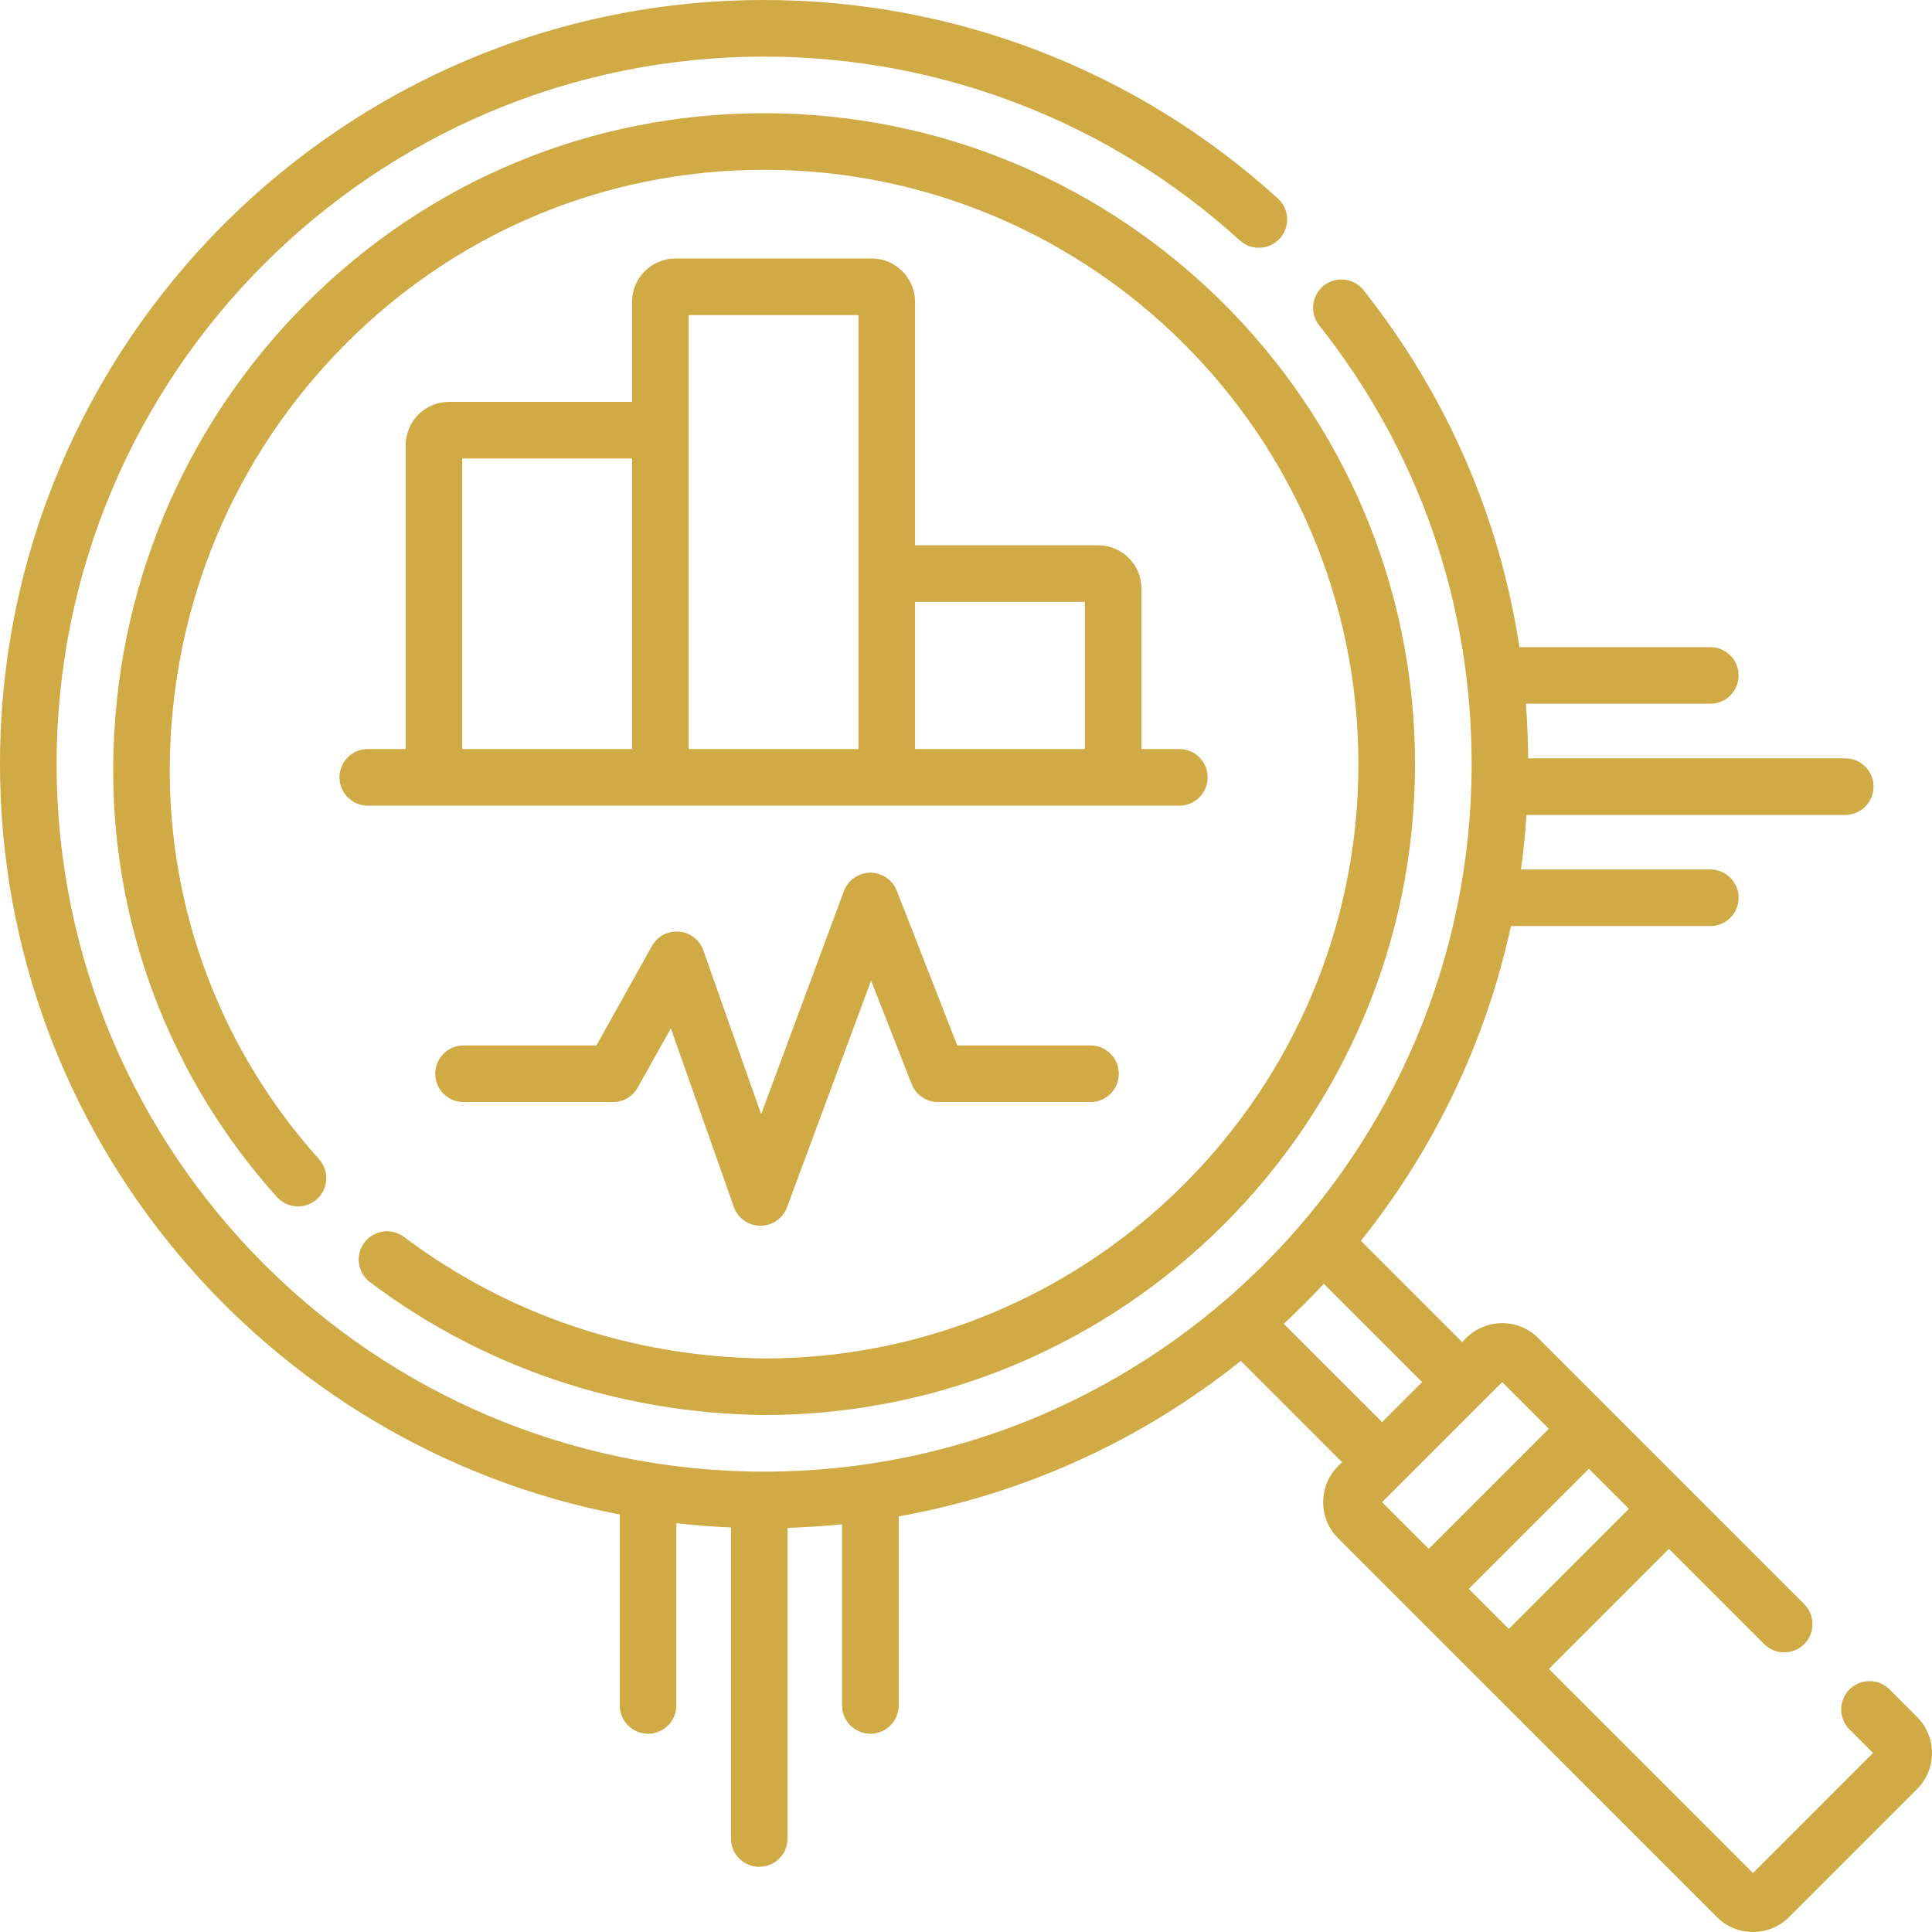 <svg width="60" height="60" viewBox="0 0 60 60" fill="none" xmlns="http://www.w3.org/2000/svg">
<path d="M59.537 53.322L58.681 52.466C58.337 52.123 57.781 52.123 57.438 52.466C57.094 52.809 57.094 53.365 57.438 53.709L58.169 54.44L54.441 58.169L48.102 51.83L51.83 48.101L54.788 51.059C55.131 51.402 55.687 51.402 56.031 51.059C56.374 50.715 56.374 50.159 56.031 49.816L52.453 46.239C52.453 46.238 52.452 46.237 52.452 46.237L49.966 43.751C49.965 43.75 49.965 43.75 49.964 43.749L47.77 41.555C47.471 41.256 47.074 41.092 46.651 41.092C46.228 41.092 45.831 41.256 45.532 41.555L45.408 41.679L42.263 38.534C44.511 35.725 46.135 32.397 46.923 28.76H53.115C53.601 28.76 53.994 28.367 53.994 27.881C53.994 27.396 53.601 27.003 53.115 27.003H47.234C47.312 26.444 47.37 25.878 47.407 25.308H57.305C57.79 25.308 58.184 24.915 58.184 24.429C58.184 23.944 57.79 23.55 57.305 23.55H47.459C47.455 22.981 47.431 22.416 47.388 21.855H53.115C53.601 21.855 53.994 21.462 53.994 20.976C53.994 20.491 53.601 20.098 53.115 20.098H47.187C46.573 16.057 44.931 12.277 42.347 9.013C42.046 8.632 41.493 8.568 41.112 8.869C40.732 9.171 40.668 9.723 40.969 10.104C44.066 14.017 45.703 18.729 45.703 23.73C45.703 35.846 35.846 45.703 23.73 45.703C11.615 45.703 1.758 35.846 1.758 23.73C1.758 11.615 11.615 1.758 23.73 1.758C29.208 1.758 34.454 3.785 38.504 7.466C38.863 7.792 39.419 7.766 39.746 7.406C40.072 7.047 40.046 6.491 39.686 6.165C35.312 2.189 29.646 0 23.73 0C10.645 0 0 10.645 0 23.73C0 35.283 8.299 44.932 19.247 47.034V52.964C19.247 53.449 19.641 53.843 20.126 53.843C20.612 53.843 21.005 53.449 21.005 52.964V47.304C21.564 47.368 22.13 47.413 22.7 47.437V57.097C22.7 57.583 23.093 57.976 23.579 57.976C24.064 57.976 24.458 57.583 24.458 57.097V47.449C25.028 47.431 25.593 47.395 26.152 47.338V52.964C26.152 53.449 26.546 53.843 27.031 53.843C27.517 53.843 27.91 53.449 27.91 52.964V47.092C31.878 46.384 35.508 44.685 38.534 42.263L41.679 45.408L41.555 45.532C41.256 45.831 41.092 46.229 41.092 46.651C41.092 47.074 41.256 47.471 41.555 47.77L43.75 49.965C43.75 49.965 43.751 49.965 43.751 49.966L46.237 52.452C46.237 52.452 46.238 52.453 46.239 52.453L53.322 59.536C53.62 59.836 54.018 60 54.441 60C54.863 60 55.26 59.836 55.559 59.537L59.537 55.559C59.836 55.26 60 54.863 60 54.441C60 54.018 59.836 53.62 59.537 53.322ZM41.112 39.868L44.165 42.922L42.922 44.165L39.868 41.112C40.298 40.713 40.713 40.298 41.112 39.868ZM46.858 50.587L45.615 49.344L49.344 45.616L50.587 46.859L46.858 50.587ZM46.651 42.922L48.101 44.373L44.373 48.101L42.922 46.651L46.651 42.922Z" fill="#CFAA45"/>
<path d="M11.491 39.819C15.011 42.465 19.24 43.892 23.73 43.945C34.877 43.945 43.945 34.877 43.945 23.73C43.945 12.584 34.877 3.516 23.73 3.516C18.351 3.516 13.292 5.621 9.484 9.444C5.693 13.251 3.573 18.321 3.516 23.721C3.463 28.692 5.269 33.47 8.601 37.175C8.926 37.536 9.482 37.565 9.843 37.24C10.204 36.916 10.233 36.36 9.908 35.999C6.871 32.623 5.225 28.269 5.273 23.74C5.326 18.801 7.263 14.165 10.729 10.685C14.205 7.195 18.822 5.273 23.73 5.273C33.908 5.273 42.187 13.553 42.187 23.73C42.187 33.908 33.908 42.188 23.741 42.188C19.637 42.139 15.766 40.834 12.547 38.414C12.159 38.122 11.608 38.201 11.316 38.589C11.025 38.977 11.103 39.528 11.491 39.819Z" fill="#CFAA45"/>
<path d="M27.07 8.027H20.977C20.234 8.027 19.629 8.632 19.629 9.375V12.48H13.945C13.202 12.48 12.598 13.085 12.598 13.828V23.262H11.421C10.936 23.262 10.543 23.655 10.543 24.141C10.543 24.626 10.936 25.02 11.421 25.02H36.626C37.111 25.02 37.505 24.626 37.505 24.141C37.505 23.655 37.111 23.262 36.626 23.262H35.449V18.281C35.449 17.538 34.845 16.934 34.102 16.934H28.418V9.375C28.418 8.632 27.814 8.027 27.07 8.027ZM14.355 14.238H19.629V23.262H14.355V14.238ZM21.387 9.785H26.66V23.262H21.387V9.785ZM33.691 18.691V23.262H28.418V18.691H33.691Z" fill="#CFAA45"/>
<path d="M33.867 32.467H29.729L27.85 27.662C27.717 27.323 27.391 27.103 27.023 27.103C26.659 27.107 26.334 27.335 26.207 27.677L23.638 34.604L21.843 29.515C21.728 29.189 21.433 28.961 21.089 28.932C20.745 28.902 20.415 29.077 20.247 29.379L18.523 32.467H14.396C13.91 32.467 13.517 32.86 13.517 33.346C13.517 33.831 13.91 34.225 14.396 34.225H19.038C19.357 34.225 19.651 34.053 19.806 33.774L20.833 31.935L22.789 37.479C22.912 37.828 23.241 38.063 23.611 38.066H23.618C23.985 38.066 24.314 37.837 24.442 37.492L27.053 30.451L28.311 33.666C28.443 34.003 28.767 34.225 29.129 34.225H33.867C34.353 34.225 34.746 33.832 34.746 33.346C34.746 32.861 34.353 32.467 33.867 32.467Z" fill="#CFAA45"/>
</svg>
